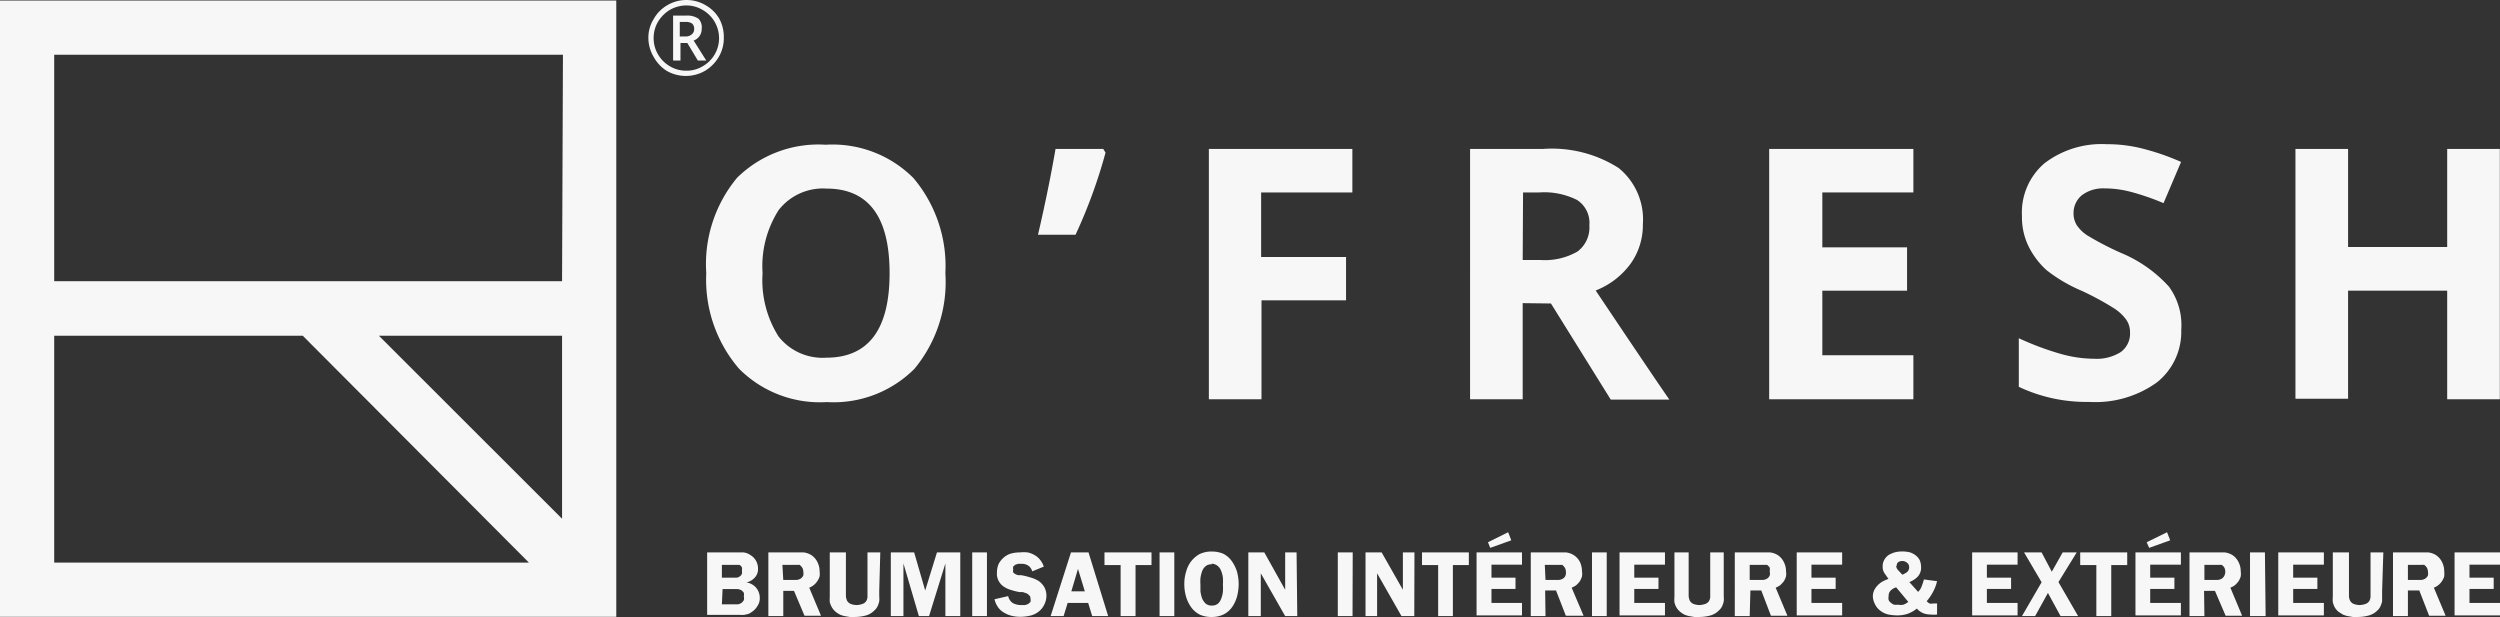 <svg xmlns="http://www.w3.org/2000/svg" xmlns:xlink="http://www.w3.org/1999/xlink" viewBox="0 0 142.51 35.17"><rect x="0" y="0" width="142.51" height="35.17" fill="#333333" stroke="none"/><defs><style>.cls-1{fill:none;}.cls-2{clip-path:url(#clip-path);}.cls-3{fill:#f8f7f7;}</style><clipPath id="clip-path" transform="translate(-3.74 -3.43)"><rect class="cls-1" width="150" height="42.03"/></clipPath></defs><g id="Calque_2" data-name="Calque 2"><g id="Calque_1-2" data-name="Calque 1"><g class="cls-2"><path class="cls-3" d="M57.63,19a7.75,7.75,0,0,1-1.76,5.45,6.51,6.51,0,0,1-5,1.9,6.5,6.5,0,0,1-5-1.9A7.78,7.78,0,0,1,44,19a7.7,7.7,0,0,1,1.76-5.44,6.61,6.61,0,0,1,5.05-1.88,6.51,6.51,0,0,1,5,1.9A7.77,7.77,0,0,1,57.63,19ZM47.21,19a6,6,0,0,0,.91,3.61,3.19,3.19,0,0,0,2.71,1.21c2.42,0,3.62-1.61,3.62-4.82s-1.2-4.82-3.6-4.82a3.2,3.2,0,0,0-2.72,1.22A5.93,5.93,0,0,0,47.21,19Z" transform="translate(-3.74 -3.43)"/><path class="cls-3" d="M66.63,11.92l.13.21a29.2,29.2,0,0,1-1.71,4.68H62.91c.45-1.93.77-3.56,1-4.89Z" transform="translate(-3.74 -3.43)"/><path class="cls-3" d="M75.65,26.19h-3V11.92h8.18V14.4h-5.2v3.68h4.84v2.47H75.65Z" transform="translate(-3.74 -3.43)"/><path class="cls-3" d="M90.54,20.71v5.48h-3V11.92h4.16A7.09,7.09,0,0,1,96,13a3.77,3.77,0,0,1,1.39,3.21,3.79,3.79,0,0,1-.69,2.24,4.5,4.5,0,0,1-2,1.54q3.23,4.82,4.2,6.22H95.56l-3.41-5.48Zm0-2.46h1a3.73,3.73,0,0,0,2.12-.48,1.71,1.71,0,0,0,.68-1.5,1.55,1.55,0,0,0-.7-1.44,4.17,4.17,0,0,0-2.16-.43h-.92Z" transform="translate(-3.74 -3.43)"/><path class="cls-3" d="M112.81,26.19h-8.22V11.92h8.22V14.4h-5.19v3.13h4.83V20h-4.83v3.68h5.19Z" transform="translate(-3.74 -3.43)"/><path class="cls-3" d="M128.08,22.23a3.68,3.68,0,0,1-1.39,3,6,6,0,0,1-3.87,1.11,9,9,0,0,1-4-.86V22.71a16.19,16.19,0,0,0,2.45.91,7.07,7.07,0,0,0,1.83.26,2.58,2.58,0,0,0,1.53-.38,1.3,1.3,0,0,0,.53-1.13,1.24,1.24,0,0,0-.24-.75,2.6,2.6,0,0,0-.68-.62,16.33,16.33,0,0,0-1.85-1,8.67,8.67,0,0,1-2-1.18,4.57,4.57,0,0,1-1-1.32,3.77,3.77,0,0,1-.39-1.76,3.69,3.69,0,0,1,1.28-3,5.36,5.36,0,0,1,3.55-1.09,8.16,8.16,0,0,1,2.12.27,13.8,13.8,0,0,1,2.12.74l-1,2.35a13.83,13.83,0,0,0-1.89-.65,5.82,5.82,0,0,0-1.47-.19,2,2,0,0,0-1.31.4,1.32,1.32,0,0,0-.46,1,1.29,1.29,0,0,0,.18.69,2.17,2.17,0,0,0,.59.58,17.09,17.09,0,0,0,1.92,1,7.65,7.65,0,0,1,2.74,1.92A3.7,3.7,0,0,1,128.08,22.23Z" transform="translate(-3.74 -3.43)"/><path class="cls-3" d="M146.24,26.19h-3V20h-5.65v6.16h-3V11.92h3v5.59h5.65V11.92h3Z" transform="translate(-3.74 -3.43)"/><path class="cls-3" d="M40.7,5.6A2,2,0,0,1,41,4.52a2.09,2.09,0,0,1,.79-.8,2.16,2.16,0,0,1,1.08-.29,2.13,2.13,0,0,1,1.08.29,2.09,2.09,0,0,1,.8.79A2.2,2.2,0,0,1,45,5.6a2.08,2.08,0,0,1-.28,1.06,2.21,2.21,0,0,1-.78.8,2.19,2.19,0,0,1-2.21,0A2.19,2.19,0,0,1,41,6.67,2.14,2.14,0,0,1,40.7,5.6Zm.3,0a1.8,1.8,0,0,0,.25.93,1.85,1.85,0,0,0,.68.68,1.8,1.8,0,0,0,.93.25,1.75,1.75,0,0,0,.93-.25,1.84,1.84,0,0,0,.94-1.61A1.86,1.86,0,0,0,43.8,4a1.82,1.82,0,0,0-.94-.26,1.91,1.91,0,0,0-.93.25,2,2,0,0,0-.68.68A1.81,1.81,0,0,0,41,5.6Zm2.74-.53a.71.71,0,0,1-.12.41.68.68,0,0,1-.34.26L44,6.88h-.48l-.6-1h-.39v1h-.42V4.32h.75a1.11,1.11,0,0,1,.7.18A.71.71,0,0,1,43.74,5.07Zm-1.25.44h.31a.53.53,0,0,0,.37-.12.37.37,0,0,0,.14-.31.39.39,0,0,0-.12-.31.66.66,0,0,0-.39-.09h-.31Z" transform="translate(-3.74 -3.43)"/><path class="cls-3" d="M3.74,3.46V38.59H38.87V3.46ZM6.83,22.57H21L33.89,35.5H6.83ZM35.78,33,25.34,22.57H35.78Zm0-13.54H6.83V6.55h29Z" transform="translate(-3.74 -3.43)"/><path class="cls-3" d="M45.67,34.92l.43,0a.8.8,0,0,1,.4.14.89.89,0,0,1,.45.79.69.69,0,0,1-.19.51.89.89,0,0,1-.47.27v0a.91.91,0,0,1,.55.3.9.9,0,0,1,.21.6.76.76,0,0,1-.13.44,1,1,0,0,1-.32.34.88.88,0,0,1-.21.12l-.23.05a1.9,1.9,0,0,1-.25,0H44.05V34.92Zm-.78,1.44h.81a.35.35,0,0,0,.22-.08.3.3,0,0,0,.11-.14.39.39,0,0,0,0-.18.41.41,0,0,0,0-.19.32.32,0,0,0-.14-.14l-.1,0-.13,0h-.77Zm0,1.52h.84A.42.42,0,0,0,46,37.8a.43.43,0,0,0,.14-.16.42.42,0,0,0,0-.22.46.46,0,0,0,0-.2.54.54,0,0,0-.15-.15.65.65,0,0,0-.21-.06h-.85Z" transform="translate(-3.74 -3.43)"/><path class="cls-3" d="M48.39,38.55h-.85V34.92h1.53l.48,0a1.06,1.06,0,0,1,.45.16,1,1,0,0,1,.34.4,1.13,1.13,0,0,1,.12.51,1,1,0,0,1,0,.3,1,1,0,0,1-.13.27,1,1,0,0,1-.2.22.93.93,0,0,1-.26.15l.67,1.6h-.94L49,37.11h-.61Zm0-2.06h.73a.55.55,0,0,0,.25-.07.46.46,0,0,0,.16-.18.64.64,0,0,0,0-.24.42.42,0,0,0-.06-.21.57.57,0,0,0-.15-.16.34.34,0,0,0-.12,0l-.14,0h-.72Z" transform="translate(-3.74 -3.43)"/><path class="cls-3" d="M53.86,37.11v.3a1.53,1.53,0,0,1,0,.3,1.43,1.43,0,0,1-.09.27.69.69,0,0,1-.18.24,1.07,1.07,0,0,1-.51.3,2.47,2.47,0,0,1-.6.08h-.3l-.29-.05a1.31,1.31,0,0,1-.28-.09,1.43,1.43,0,0,1-.24-.16,1,1,0,0,1-.21-.25,1.48,1.48,0,0,1-.12-.29,2.91,2.91,0,0,1,0-.31c0-.1,0-.21,0-.33V34.92h.92v2.19c0,.09,0,.19,0,.29a.77.77,0,0,0,.07.28.45.45,0,0,0,.24.19,1.06,1.06,0,0,0,.31.05,1,1,0,0,0,.28-.05.42.42,0,0,0,.24-.15.48.48,0,0,0,.09-.29c0-.12,0-.22,0-.32V34.92h.73Z" transform="translate(-3.74 -3.43)"/><path class="cls-3" d="M56.7,38.55h-.58l-.88-3h0v3h-.72V34.92h1.33l.63,2.17.67-2.17h1.33v3.63h-.85v-3h0Z" transform="translate(-3.74 -3.43)"/><path class="cls-3" d="M60,38.55h-.84V34.92H60Z" transform="translate(-3.74 -3.43)"/><path class="cls-3" d="M62.58,36a.56.56,0,0,0-.23-.33.67.67,0,0,0-.39-.1h-.18l-.16.05-.12.1a.34.34,0,0,0,0,.18.22.22,0,0,0,0,.16.32.32,0,0,0,.13.1.49.49,0,0,0,.17.06l.17,0,.24.05.25.07.24.08.22.11a1.12,1.12,0,0,1,.35.37,1,1,0,0,1,.12.49,1.11,1.11,0,0,1-.12.5,1.09,1.09,0,0,1-.33.41,1.21,1.21,0,0,1-.5.23,2.57,2.57,0,0,1-.55.06,2,2,0,0,1-.49-.06,1.5,1.5,0,0,1-.43-.18,1,1,0,0,1-.34-.31,1.32,1.32,0,0,1-.2-.45l.78-.18a.63.63,0,0,0,.27.4,1,1,0,0,0,.49.11l.19,0a.64.64,0,0,0,.18-.06.53.53,0,0,0,.14-.12.41.41,0,0,0,0-.19.21.21,0,0,0-.07-.18.48.48,0,0,0-.16-.12l-.21-.07-.19,0a3.74,3.74,0,0,1-.48-.12,1.4,1.4,0,0,1-.41-.19.88.88,0,0,1-.39-.81,1.27,1.27,0,0,1,.09-.47,1.2,1.2,0,0,1,.3-.38,1.06,1.06,0,0,1,.43-.23,1.86,1.86,0,0,1,.48-.06,2.15,2.15,0,0,1,.45,0,1.32,1.32,0,0,1,.39.15,1,1,0,0,1,.31.26,1.18,1.18,0,0,1,.22.4Z" transform="translate(-3.74 -3.43)"/><path class="cls-3" d="M66.91,38.55H66l-.23-.75H64.6l-.23.75h-.74l1.16-3.63h1Zm-1.33-1.41-.39-1.28-.38,1.28Z" transform="translate(-3.74 -3.43)"/><path class="cls-3" d="M69.38,35.64h-.91v2.91h-.85V35.64H66.7v-.72h2.68Z" transform="translate(-3.74 -3.43)"/><path class="cls-3" d="M70.68,38.55h-.84V34.92h.84Z" transform="translate(-3.74 -3.43)"/><path class="cls-3" d="M72.81,38.6a1.6,1.6,0,0,1-.67-.13,1.4,1.4,0,0,1-.51-.44,2.07,2.07,0,0,1-.29-.62,2.65,2.65,0,0,1-.09-.68,2.37,2.37,0,0,1,.1-.7,1.69,1.69,0,0,1,.28-.59,1.62,1.62,0,0,1,.48-.42,1.54,1.54,0,0,1,.7-.15,1.67,1.67,0,0,1,.65.12,1.34,1.34,0,0,1,.5.43,2.1,2.1,0,0,1,.3.62,2.84,2.84,0,0,1,.09.69,3,3,0,0,1-.08.65A2,2,0,0,1,74,38a1.34,1.34,0,0,1-.52.46A1.54,1.54,0,0,1,72.81,38.6Zm0-3a.48.48,0,0,0-.35.11.66.66,0,0,0-.2.3,1.93,1.93,0,0,0-.09.38,2.75,2.75,0,0,0,0,.38c0,.11,0,.24,0,.37a2.23,2.23,0,0,0,.09.39.93.93,0,0,0,.2.3.52.52,0,0,0,.36.12.54.54,0,0,0,.35-.11.74.74,0,0,0,.19-.3,1.51,1.51,0,0,0,.09-.38,2.68,2.68,0,0,0,0-.39,2.88,2.88,0,0,0,0-.41,1.38,1.38,0,0,0-.11-.41.64.64,0,0,0-.2-.27A.61.61,0,0,0,72.81,35.56Z" transform="translate(-3.74 -3.43)"/><path class="cls-3" d="M77.69,38.55H77l-1.39-2.44h0v2.44H74.9V34.92h.91L77,37.05h0V34.92h.65Z" transform="translate(-3.74 -3.43)"/><path class="cls-3" d="M80.84,38.55H80V34.92h.85Z" transform="translate(-3.74 -3.43)"/><path class="cls-3" d="M84.36,38.55h-.73l-1.39-2.44h0v2.44h-.66V34.92h.92l1.21,2.13h0V34.92h.66Z" transform="translate(-3.74 -3.43)"/><path class="cls-3" d="M87.47,35.64h-.91v2.91h-.84V35.64H84.8v-.72h2.67Z" transform="translate(-3.74 -3.43)"/><path class="cls-3" d="M88.76,35.62v.74h1.37V37H88.76v.8H90.5v.71H87.91V34.92H90.5v.7Zm1.13-1.39-1.2.43-.13-.32,1.15-.57Z" transform="translate(-3.74 -3.43)"/><path class="cls-3" d="M91.84,38.55H91V34.92h1.53l.48,0a1.06,1.06,0,0,1,.45.16,1,1,0,0,1,.35.4,1.26,1.26,0,0,1,.11.51,1,1,0,0,1,0,.3,1.31,1.31,0,0,1-.12.27,1.37,1.37,0,0,1-.2.22,1.17,1.17,0,0,1-.27.15l.68,1.6H93l-.56-1.44h-.62Zm0-2.06h.73a.52.52,0,0,0,.25-.07.35.35,0,0,0,.16-.18A.5.5,0,0,0,93,36a.42.42,0,0,0-.06-.21.57.57,0,0,0-.15-.16l-.12,0-.14,0h-.73Z" transform="translate(-3.74 -3.43)"/><path class="cls-3" d="M95.33,38.55h-.84V34.92h.84Z" transform="translate(-3.74 -3.43)"/><path class="cls-3" d="M96.9,35.62v.74h1.38V37H96.9v.8h1.75v.71H96.06V34.92h2.59v.7Z" transform="translate(-3.74 -3.43)"/><path class="cls-3" d="M102,37.11v.3a1.53,1.53,0,0,1,0,.3,1.43,1.43,0,0,1-.09.27.69.69,0,0,1-.18.24,1.07,1.07,0,0,1-.51.3,2.47,2.47,0,0,1-.6.08h-.3l-.29-.05a1.31,1.31,0,0,1-.28-.09,1.43,1.43,0,0,1-.24-.16,1,1,0,0,1-.21-.25,1,1,0,0,1-.11-.29,1.54,1.54,0,0,1,0-.31c0-.1,0-.21,0-.33V34.92H100v2.19c0,.09,0,.19,0,.29a.77.77,0,0,0,.07.28.45.45,0,0,0,.24.19,1.06,1.06,0,0,0,.31.05,1,1,0,0,0,.28-.05.42.42,0,0,0,.24-.15.48.48,0,0,0,.09-.29c0-.12,0-.22,0-.32V34.92H102Z" transform="translate(-3.74 -3.43)"/><path class="cls-3" d="M103.48,38.55h-.85V34.92h1.53l.48,0a1.06,1.06,0,0,1,.45.16,1,1,0,0,1,.34.4,1.13,1.13,0,0,1,.12.51,1,1,0,0,1,0,.3,1.31,1.31,0,0,1-.12.27,2.09,2.09,0,0,1-.2.22,1.17,1.17,0,0,1-.27.15l.67,1.6h-.94l-.55-1.44h-.62Zm0-2.06h.73a.55.55,0,0,0,.25-.07.4.4,0,0,0,.16-.18.49.49,0,0,0,0-.24.54.54,0,0,0,0-.21.57.57,0,0,0-.15-.16l-.12,0-.15,0h-.72Z" transform="translate(-3.74 -3.43)"/><path class="cls-3" d="M107,35.62v.74h1.38V37H107v.8h1.75v.71h-2.59V34.92h2.59v.7Z" transform="translate(-3.74 -3.43)"/><path class="cls-3" d="M110.5,37.45a.86.86,0,0,1,.07-.36,1.15,1.15,0,0,1,.2-.29,1.24,1.24,0,0,1,.28-.22,2.52,2.52,0,0,1,.34-.15l-.23-.33a.65.65,0,0,1-.1-.38.71.71,0,0,1,.1-.39.81.81,0,0,1,.25-.27,1.94,1.94,0,0,1,.36-.15,1.89,1.89,0,0,1,.82,0,1,1,0,0,1,.34.17.81.81,0,0,1,.24.28,1,1,0,0,1,.08.4.76.76,0,0,1-.19.54,1.33,1.33,0,0,1-.48.31l.5.56a.81.81,0,0,0,.21-.34,2.65,2.65,0,0,0,.12-.37l.75.1a2.38,2.38,0,0,1-.23.61,2.75,2.75,0,0,1-.36.53.61.61,0,0,0,.16.13.44.44,0,0,0,.21,0h.22v.63a1.49,1.49,0,0,1-.36,0,1.19,1.19,0,0,1-.44-.08,1,1,0,0,1-.35-.26,1.78,1.78,0,0,1-.53.3,1.85,1.85,0,0,1-.6.09,2.72,2.72,0,0,1-.49-.05,1.17,1.17,0,0,1-.44-.2,1,1,0,0,1-.33-.39A1.13,1.13,0,0,1,110.5,37.45Zm1.33-.54a.73.73,0,0,0-.31.18.42.42,0,0,0-.12.33.46.46,0,0,0,0,.21.34.34,0,0,0,.13.16.54.54,0,0,0,.18.11.78.78,0,0,0,.22,0,.84.84,0,0,0,.31,0,1,1,0,0,0,.28-.16Zm0-1.22a.37.37,0,0,0,.11.24l.24.26a1.17,1.17,0,0,0,.27-.15.34.34,0,0,0,.12-.27.31.31,0,0,0-.12-.26.4.4,0,0,0-.28-.1.42.42,0,0,0-.23.07A.25.25,0,0,0,111.86,35.69Z" transform="translate(-3.74 -3.43)"/><path class="cls-3" d="M117,35.62v.74h1.38V37H117v.8h1.75v.71h-2.59V34.92h2.59v.7Z" transform="translate(-3.74 -3.43)"/><path class="cls-3" d="M121.08,36.61l1.12,1.94h-1l-.72-1.32-.73,1.32H119l1.12-1.93-1-1.7h1l.58,1.1.62-1.1h.8Z" transform="translate(-3.74 -3.43)"/><path class="cls-3" d="M125,35.64h-.91v2.91h-.85V35.64h-.92v-.72H125Z" transform="translate(-3.74 -3.43)"/><path class="cls-3" d="M126.31,35.62v.74h1.38V37h-1.38v.8h1.75v.71h-2.59V34.92h2.59v.7Zm1.14-1.39-1.2.43-.14-.32,1.16-.57Z" transform="translate(-3.74 -3.43)"/><path class="cls-3" d="M129.4,38.55h-.85V34.92h1.53l.48,0a1.06,1.06,0,0,1,.45.16,1,1,0,0,1,.34.4,1.13,1.13,0,0,1,.12.51,1,1,0,0,1,0,.3,1.31,1.31,0,0,1-.12.27,2.09,2.09,0,0,1-.2.22,1.17,1.17,0,0,1-.27.15l.67,1.6h-.94L130,37.11h-.62Zm0-2.06h.73a.55.55,0,0,0,.25-.07.4.4,0,0,0,.16-.18.49.49,0,0,0,.05-.24.54.54,0,0,0-.05-.21.57.57,0,0,0-.15-.16l-.12,0-.15,0h-.72Z" transform="translate(-3.74 -3.43)"/><path class="cls-3" d="M132.89,38.55H132V34.92h.85Z" transform="translate(-3.74 -3.43)"/><path class="cls-3" d="M134.46,35.62v.74h1.38V37h-1.38v.8h1.75v.71h-2.6V34.92h2.6v.7Z" transform="translate(-3.74 -3.43)"/><path class="cls-3" d="M139.53,37.11v.3c0,.1,0,.2,0,.3a1.43,1.43,0,0,1-.09.27.66.66,0,0,1-.17.24,1.1,1.1,0,0,1-.52.3,2.33,2.33,0,0,1-.59.08h-.3l-.29-.05a1.31,1.31,0,0,1-.28-.09l-.25-.16a1,1,0,0,1-.21-.25,1.45,1.45,0,0,1-.11-.29,1.55,1.55,0,0,1,0-.31c0-.1,0-.21,0-.33V34.92h.92v2.19c0,.09,0,.19,0,.29a.61.61,0,0,0,.07.28.41.41,0,0,0,.24.19,1,1,0,0,0,.3.05,1.1,1.1,0,0,0,.29-.05.45.45,0,0,0,.24-.15.55.55,0,0,0,.09-.29c0-.12,0-.22,0-.32V34.92h.73Z" transform="translate(-3.74 -3.43)"/><path class="cls-3" d="M141,38.55h-.85V34.92h1.53l.48,0a1.06,1.06,0,0,1,.45.16,1,1,0,0,1,.34.4,1.13,1.13,0,0,1,.12.51,1.54,1.54,0,0,1,0,.3,1,1,0,0,1-.13.27,1,1,0,0,1-.2.22.93.93,0,0,1-.26.15l.67,1.6h-.94l-.56-1.44H141Zm0-2.06h.73a.55.55,0,0,0,.25-.07.46.46,0,0,0,.16-.18.64.64,0,0,0,0-.24.42.42,0,0,0-.06-.21.57.57,0,0,0-.15-.16.34.34,0,0,0-.12,0l-.14,0H141Z" transform="translate(-3.74 -3.43)"/><path class="cls-3" d="M144.51,35.62v.74h1.38V37h-1.38v.8h1.75v.71h-2.6V34.92h2.6v.7Z" transform="translate(-3.74 -3.43)"/></g></g></g></svg>